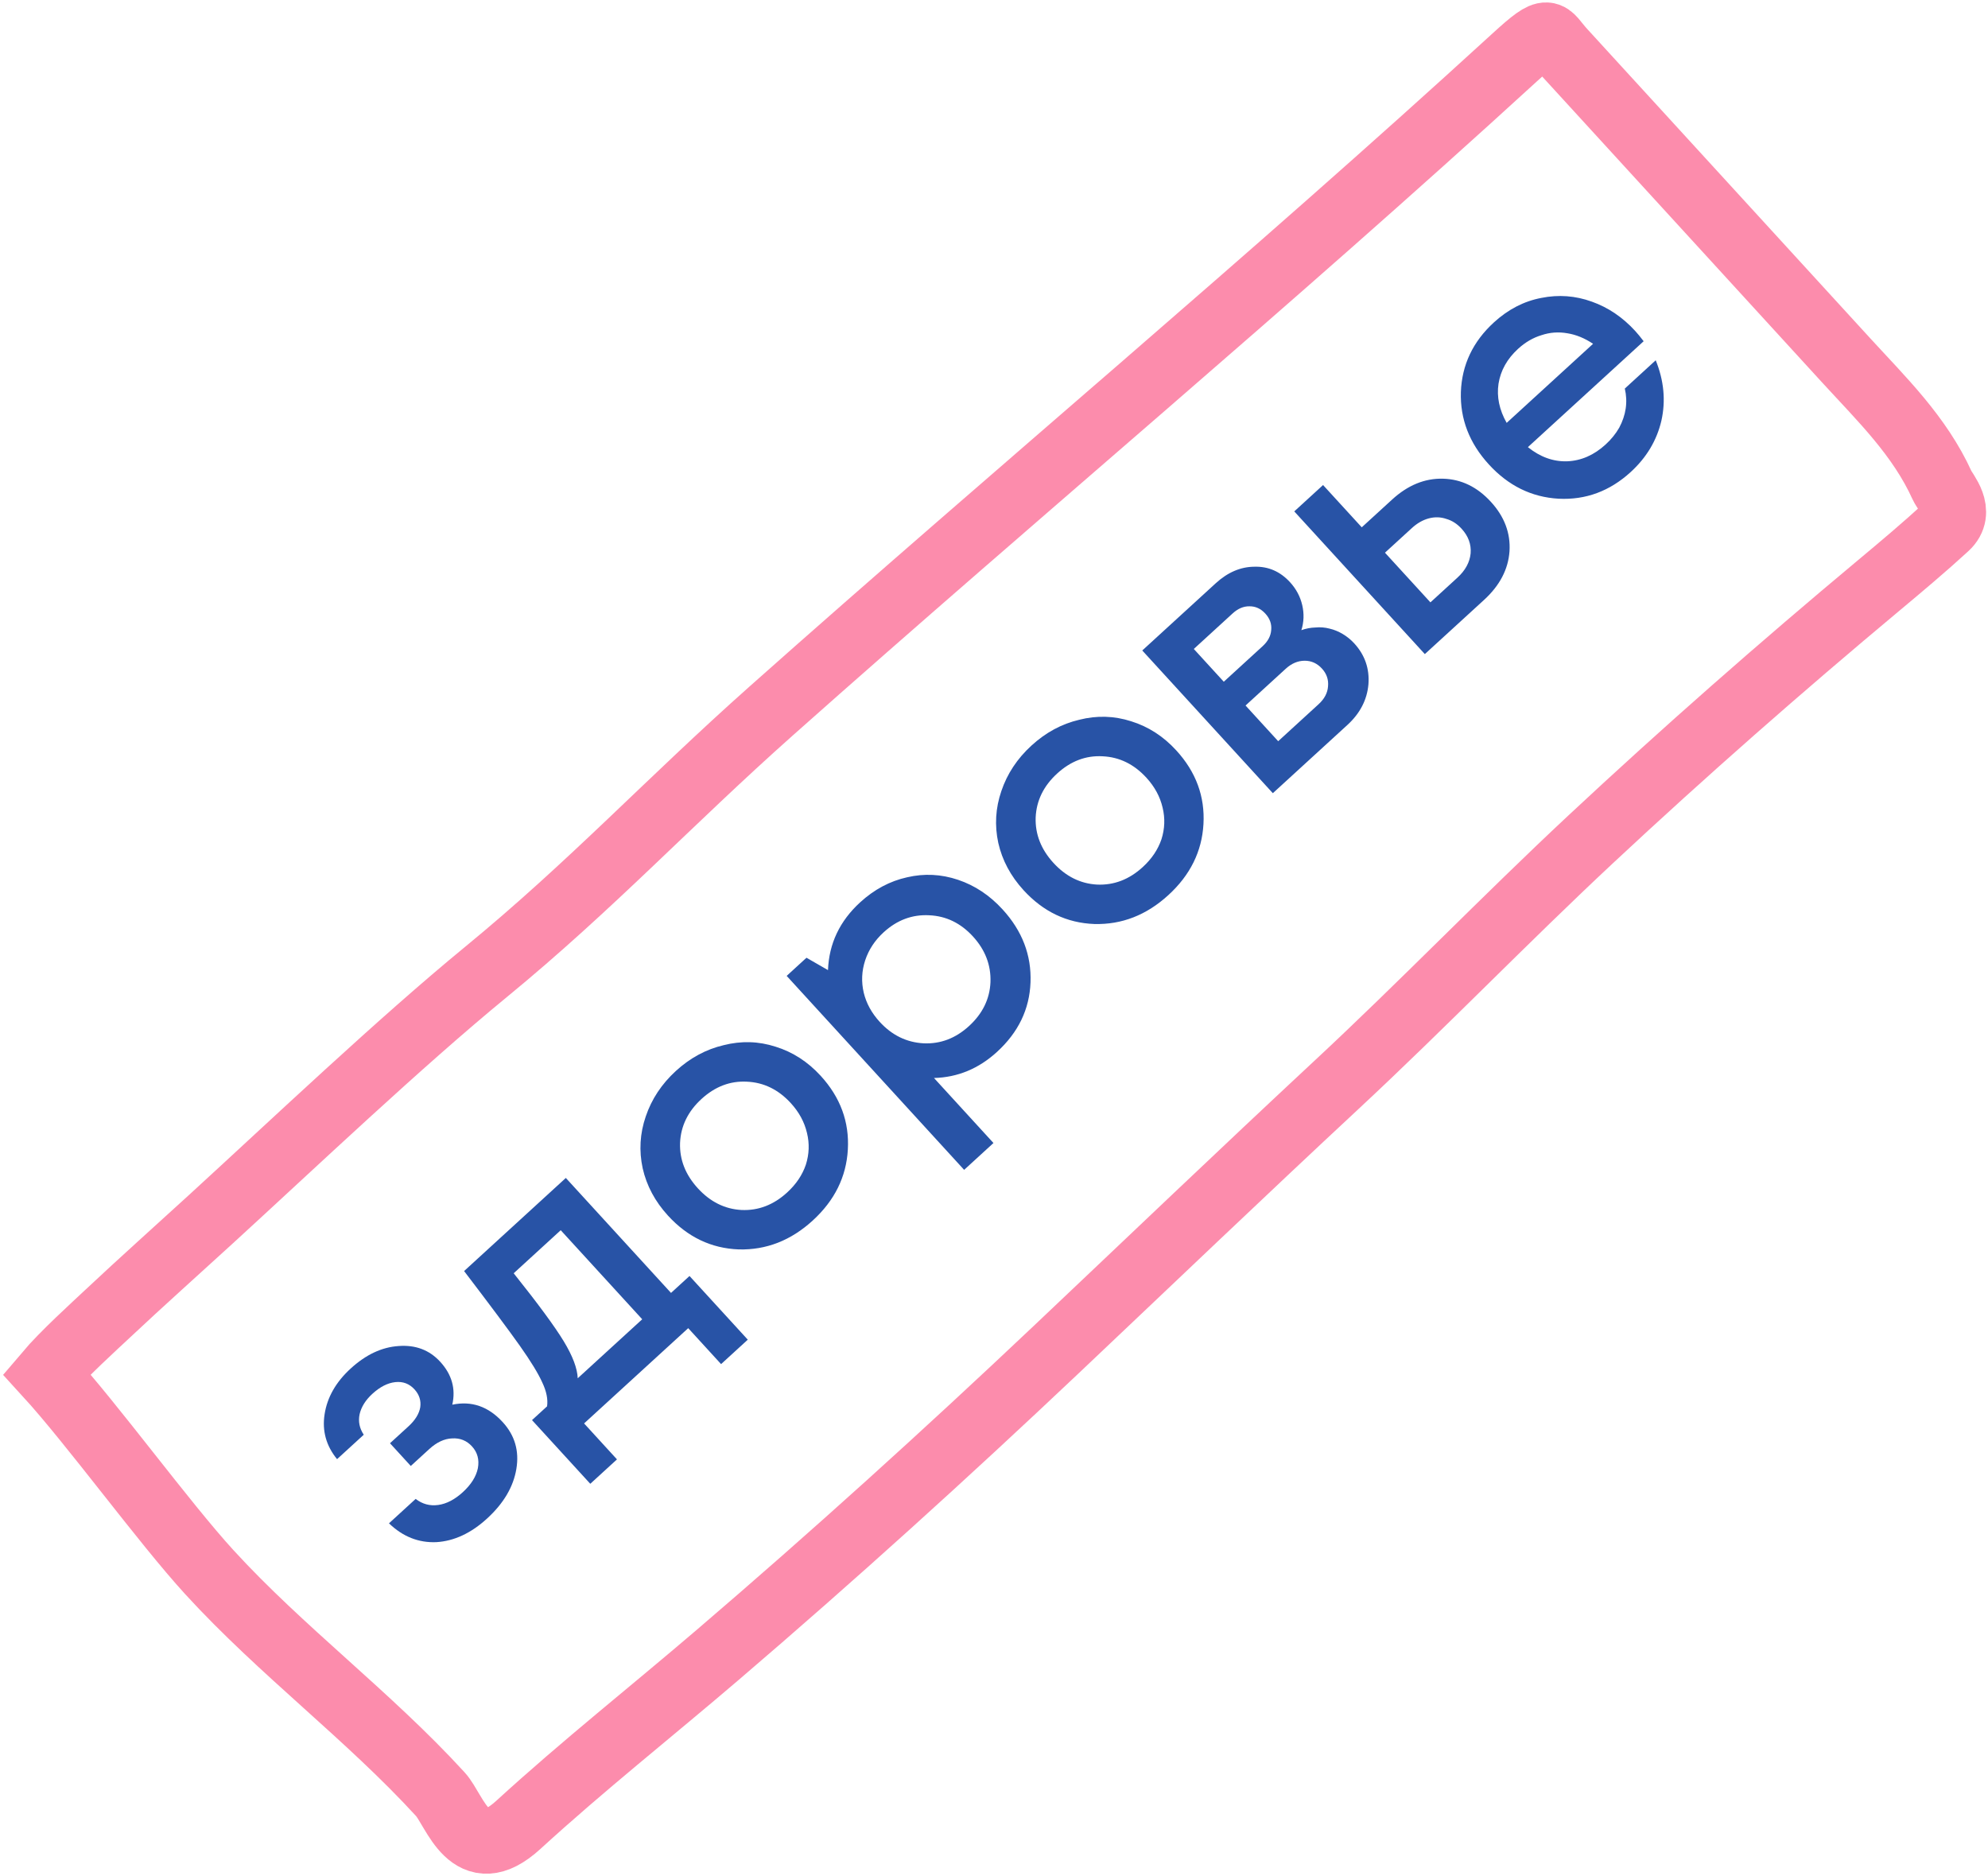 <?xml version="1.0" encoding="UTF-8"?> <svg xmlns="http://www.w3.org/2000/svg" width="160" height="151" viewBox="0 0 160 151" fill="none"><path d="M16.853 126.53C13.172 122.507 7.431 114.602 3.75 110.579C5.105 108.978 7.64 106.684 8.672 105.714C11.403 103.149 14.214 100.643 16.979 98.113C23.653 92.006 32.165 83.921 39.115 78.218C47.582 71.27 53.844 64.525 62.063 57.219C82.273 39.254 102.019 22.82 121.914 4.614C124.821 1.955 124.498 2.679 125.781 4.081L137.372 16.748L148.585 29.002C151.438 32.12 154.49 35.064 156.311 39.077C156.552 39.607 158.013 41.165 156.637 42.424C154.846 44.064 153.068 45.558 151.215 47.105C143.33 53.688 135.574 60.496 128.027 67.542C121.087 74.023 114.514 80.841 107.553 87.319C99.971 94.375 92.514 101.51 84.993 108.624C76.138 116.999 67.019 125.261 57.771 133.173C52.418 137.754 46.932 142.09 41.719 146.86C37.828 150.42 36.638 145.704 35.44 144.394C29.642 138.059 22.655 132.871 16.853 126.53Z" stroke="#FC8CAC" stroke-width="5.257" stroke-linecap="round"></path><path d="M36.402 113.046C37.954 112.72 39.307 113.188 40.461 114.45C41.434 115.514 41.8 116.768 41.559 118.213C41.319 119.657 40.532 120.99 39.199 122.209C37.909 123.39 36.547 124.023 35.115 124.109C33.684 124.168 32.415 123.663 31.306 122.593L33.454 120.628C33.993 121.046 34.598 121.209 35.269 121.116C35.939 121.024 36.601 120.679 37.253 120.082C37.919 119.473 38.322 118.831 38.461 118.157C38.586 117.469 38.429 116.883 37.987 116.401C37.559 115.933 37.025 115.719 36.384 115.759C35.757 115.785 35.146 116.071 34.55 116.616L33.061 117.978L31.388 116.149L32.877 114.787C33.415 114.294 33.73 113.784 33.822 113.258C33.9 112.717 33.745 112.234 33.356 111.809C32.94 111.355 32.425 111.162 31.81 111.23C31.195 111.298 30.583 111.611 29.973 112.169C29.42 112.675 29.076 113.224 28.941 113.817C28.82 114.396 28.931 114.945 29.276 115.464L27.128 117.429C26.25 116.357 25.916 115.151 26.125 113.814C26.335 112.45 27.036 111.222 28.227 110.133C29.446 109.017 30.731 108.414 32.082 108.325C33.447 108.222 34.564 108.646 35.433 109.595C36.367 110.616 36.69 111.766 36.402 113.046ZM54.005 104.051L55.494 102.689L60.184 107.814L58.035 109.78L55.389 106.887L47.009 114.554L49.656 117.447L47.508 119.412L42.818 114.287L44.03 113.178C44.11 112.61 43.982 111.972 43.646 111.263C43.324 110.541 42.722 109.556 41.839 108.306C40.943 107.042 39.447 105.037 37.352 102.291L45.54 94.799L54.005 104.051ZM41.343 102.469C43.302 104.922 44.642 106.743 45.365 107.932C46.087 109.12 46.465 110.116 46.497 110.92L51.687 106.172L45.129 99.005L41.343 102.469ZM68.237 92.513C68.113 94.711 67.171 96.614 65.413 98.223C63.655 99.832 61.669 100.607 59.454 100.55C57.24 100.465 55.342 99.558 53.76 97.828C52.722 96.694 52.043 95.426 51.725 94.024C51.42 92.61 51.502 91.219 51.971 89.852C52.441 88.459 53.25 87.236 54.399 86.185C55.547 85.135 56.829 84.443 58.245 84.112C59.662 83.753 61.054 83.794 62.422 84.236C63.804 84.664 65.014 85.446 66.052 86.58C67.635 88.31 68.363 90.287 68.237 92.513ZM63.35 95.969C64.073 95.307 64.576 94.561 64.858 93.73C65.126 92.885 65.157 92.036 64.95 91.183C64.744 90.304 64.311 89.502 63.649 88.779C62.65 87.687 61.472 87.111 60.114 87.051C58.771 86.978 57.553 87.441 56.461 88.44C55.37 89.439 54.794 90.617 54.733 91.975C54.687 93.319 55.164 94.537 56.163 95.629C57.162 96.721 58.333 97.303 59.676 97.377C61.034 97.437 62.258 96.968 63.35 95.969ZM69.228 72.617C70.362 71.579 71.623 70.907 73.01 70.601C74.385 70.281 75.749 70.349 77.102 70.803C78.456 71.258 79.652 72.052 80.69 73.187C82.273 74.916 83.022 76.874 82.939 79.061C82.857 81.22 81.958 83.085 80.242 84.654C78.767 86.004 77.077 86.704 75.17 86.755L79.957 91.987L77.597 94.147L63.313 78.537L64.908 77.077L66.639 78.072C66.72 75.94 67.583 74.122 69.228 72.617ZM74.335 83.964C75.693 84.024 76.91 83.561 77.988 82.575C79.08 81.576 79.656 80.398 79.716 79.04C79.763 77.668 79.294 76.444 78.308 75.366C77.322 74.289 76.15 73.72 74.792 73.659C73.422 73.585 72.198 74.041 71.12 75.027C70.411 75.675 69.915 76.429 69.632 77.287C69.35 78.145 69.311 79.014 69.517 79.893C69.724 80.746 70.152 81.527 70.8 82.236C71.786 83.313 72.965 83.889 74.335 83.964ZM96.858 66.325C96.733 68.523 95.791 70.427 94.033 72.035C92.275 73.644 90.289 74.42 88.074 74.362C85.861 74.278 83.962 73.37 82.38 71.641C81.342 70.506 80.663 69.238 80.345 67.837C80.04 66.422 80.122 65.031 80.591 63.665C81.061 62.271 81.87 61.049 83.019 59.998C84.167 58.947 85.449 58.256 86.865 57.924C88.282 57.565 89.675 57.607 91.043 58.048C92.424 58.477 93.635 59.258 94.672 60.393C96.255 62.122 96.984 64.1 96.858 66.325ZM91.97 69.781C92.694 69.119 93.196 68.373 93.478 67.542C93.746 66.697 93.777 65.848 93.57 64.996C93.365 64.116 92.931 63.315 92.269 62.592C91.27 61.5 90.092 60.924 88.734 60.864C87.391 60.79 86.173 61.253 85.082 62.252C83.99 63.251 83.414 64.429 83.353 65.787C83.308 67.132 83.784 68.35 84.783 69.442C85.782 70.533 86.953 71.116 88.296 71.189C89.654 71.249 90.879 70.78 91.97 69.781ZM104.738 50.714C105.111 50.581 105.488 50.509 105.87 50.499C106.252 50.461 106.632 50.492 107.008 50.59C107.372 50.674 107.726 50.819 108.07 51.025C108.415 51.231 108.723 51.482 108.996 51.78C109.852 52.716 110.232 53.814 110.135 55.075C110.025 56.322 109.46 57.412 108.439 58.346L102.442 63.834L91.933 52.349L97.846 46.939C98.81 46.057 99.85 45.613 100.965 45.608C102.082 45.577 103.036 45.993 103.828 46.858C104.321 47.397 104.647 48.01 104.807 48.697C104.967 49.384 104.944 50.056 104.738 50.714ZM101.838 49.381C101.475 48.984 101.048 48.788 100.559 48.794C100.083 48.786 99.632 48.977 99.207 49.366L96.081 52.227L98.494 54.864L101.62 52.004C102.045 51.614 102.275 51.183 102.31 50.708C102.359 50.221 102.202 49.778 101.838 49.381ZM106.126 56.672C106.594 56.244 106.846 55.766 106.884 55.237C106.935 54.695 106.772 54.218 106.396 53.807C106.007 53.382 105.54 53.171 104.996 53.174C104.452 53.177 103.946 53.392 103.478 53.821L100.245 56.778L102.872 59.65L106.126 56.672ZM112.044 40.2C113.306 39.045 114.67 38.486 116.138 38.524C117.605 38.562 118.89 39.184 119.993 40.389C121.083 41.58 121.582 42.908 121.489 44.373C121.384 45.824 120.701 47.127 119.439 48.281L114.675 52.64L104.166 41.156L106.484 39.035L109.598 42.437L112.044 40.2ZM117.294 46.492C117.932 45.909 118.287 45.258 118.36 44.54C118.42 43.808 118.177 43.145 117.632 42.549C117.269 42.152 116.859 41.889 116.402 41.76C115.947 41.604 115.478 41.59 114.996 41.718C114.514 41.846 114.061 42.105 113.635 42.494L111.466 44.479L115.125 48.477L117.294 46.492ZM131.607 26.636C131.802 26.849 132.028 27.124 132.285 27.462L122.969 35.985C123.955 36.777 125.005 37.157 126.122 37.125C127.253 37.08 128.287 36.629 129.223 35.773C129.676 35.358 130.043 34.905 130.323 34.414C130.591 33.909 130.763 33.4 130.84 32.886C130.919 32.346 130.895 31.807 130.769 31.271L133.257 28.994C133.919 30.629 134.072 32.248 133.715 33.851C133.345 35.439 132.522 36.817 131.246 37.985C129.559 39.529 127.623 40.245 125.438 40.135C123.267 40.011 121.396 39.092 119.827 37.376C118.257 35.661 117.507 33.716 117.576 31.543C117.659 29.356 118.545 27.491 120.232 25.948C121.38 24.897 122.654 24.239 124.053 23.975C125.44 23.696 126.795 23.797 128.121 24.278C129.433 24.744 130.595 25.53 131.607 26.636ZM122.178 28.074C121.299 28.879 120.774 29.814 120.605 30.881C120.449 31.936 120.668 32.986 121.261 34.032L128.215 27.669C127.541 27.217 126.853 26.935 126.151 26.822C125.436 26.695 124.74 26.746 124.063 26.974C123.388 27.176 122.759 27.542 122.178 28.074Z" fill="#2853A6"></path></svg> 